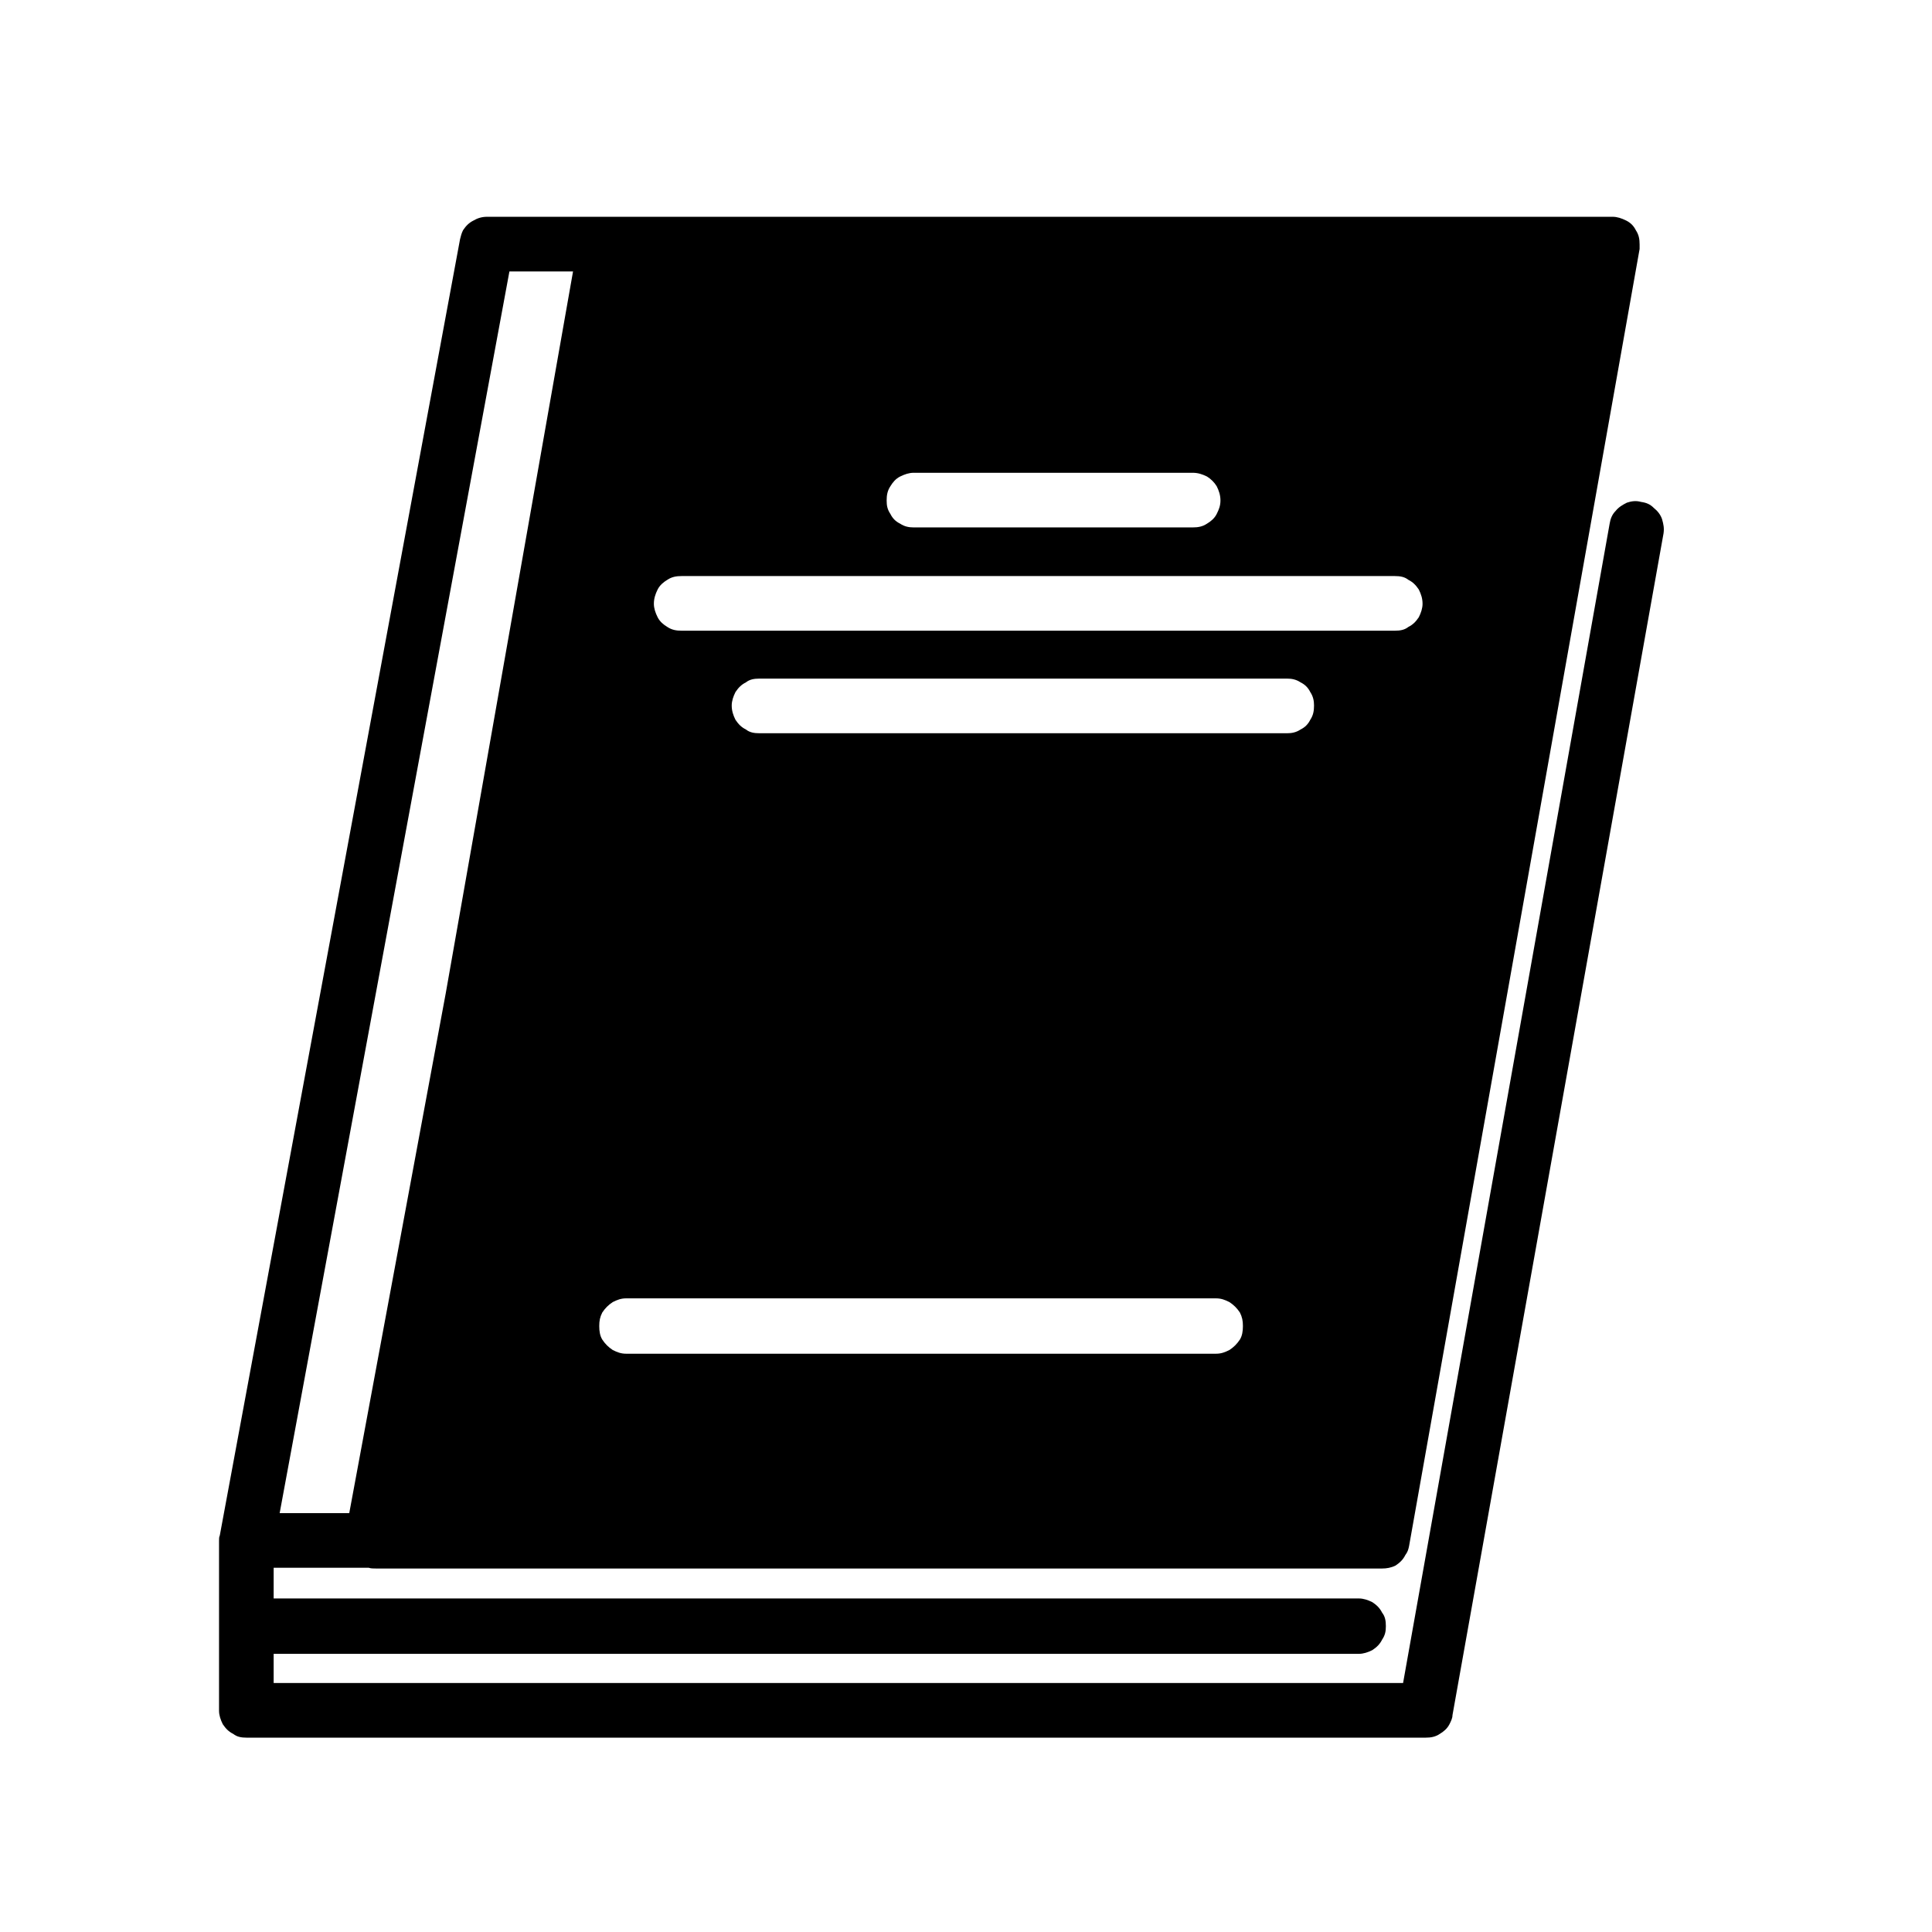 <?xml version="1.0" encoding="UTF-8"?>
<!-- The Best Svg Icon site in the world: iconSvg.co, Visit us! https://iconsvg.co -->
<svg fill="#000000" width="800px" height="800px" version="1.1" viewBox="144 144 512 512" xmlns="http://www.w3.org/2000/svg">
 <path d="m216.52 567.61h287.61c1.191 0 2.379 0.395 3.57 0.992 1.191 0.793 1.984 1.586 2.578 2.777 0.793 0.988 0.992 2.18 0.992 3.57 0 1.387-0.199 2.379-0.992 3.57-0.594 1.188-1.387 1.98-2.578 2.773-1.191 0.598-2.379 0.992-3.57 0.992h-287.61v7.738h299.31l54.742-307.25c0.199-1.191 0.598-2.379 1.59-3.371 0.793-0.992 1.785-1.586 2.973-2.184 1.191-0.395 2.383-0.594 3.769-0.199 1.391 0.199 2.379 0.598 3.371 1.59 0.992 0.793 1.785 1.785 2.184 2.973 0.395 1.391 0.594 2.383 0.395 3.769l-55.934 313.2c0 0.793-0.395 1.586-0.793 2.379-0.594 1.191-1.586 1.984-2.578 2.578-1.191 0.797-2.379 0.992-3.769 0.992h-312.4c-1.387 0-2.578-0.195-3.57-0.992-1.188-0.594-1.98-1.387-2.777-2.578-0.594-1.188-0.988-2.379-0.988-3.57v-44.824-0.199c0-0.594 0-0.992 0.195-1.391l63.672-343.54c0.199-0.797 0.395-1.59 0.793-2.383 0.793-1.188 1.586-1.984 2.777-2.578 0.992-0.594 2.18-0.992 3.57-0.992h298.32c1.188 0 2.379 0.398 3.57 0.992 1.188 0.594 1.98 1.391 2.578 2.578 0.793 1.191 0.992 2.383 0.992 3.769v1.191l-61.094 343.74c-0.199 0.992-0.398 1.59-0.992 2.383-0.594 1.188-1.387 1.98-2.578 2.777-1.191 0.594-2.379 0.793-3.57 0.793h-266.58c-0.793 0-1.391 0-1.984-0.199h-25.191zm169.59-283.84h73.984c1.391 0 2.578-0.199 3.769-0.992 0.992-0.594 1.984-1.387 2.578-2.578 0.594-1.191 0.992-2.184 0.992-3.57 0-1.391-0.398-2.578-0.992-3.769-0.594-0.992-1.586-1.984-2.578-2.578-1.191-0.594-2.379-0.992-3.769-0.992h-73.984c-1.188 0-2.379 0.398-3.57 0.992-1.188 0.594-1.984 1.586-2.578 2.578-0.793 1.191-0.992 2.379-0.992 3.769 0 1.387 0.199 2.379 0.992 3.57 0.594 1.191 1.391 1.984 2.578 2.578 1.191 0.793 2.383 0.992 3.57 0.992zm-40.859 54.547h139.84c1.191 0 2.383-0.199 3.57-0.992 1.191-0.594 1.984-1.391 2.578-2.578 0.793-1.191 0.992-2.383 0.992-3.769 0-1.191-0.199-2.379-0.992-3.57-0.594-1.191-1.387-1.984-2.578-2.578-1.188-0.793-2.379-0.992-3.57-0.992h-139.84c-1.387 0-2.578 0.199-3.57 0.992-1.191 0.594-1.984 1.387-2.777 2.578-0.594 1.191-0.992 2.379-0.992 3.57 0 1.387 0.398 2.578 0.992 3.769 0.793 1.188 1.586 1.984 2.777 2.578 0.992 0.793 2.184 0.992 3.57 0.992zm-20.629-27.176h189.03c1.391 0 2.578-0.199 3.57-0.992 1.191-0.594 1.984-1.387 2.777-2.578 0.594-1.188 0.992-2.379 0.992-3.57 0-1.387-0.398-2.578-0.992-3.769-0.793-1.188-1.586-1.98-2.777-2.578-0.992-0.793-2.18-0.992-3.57-0.992h-189.03c-1.387 0-2.578 0.199-3.769 0.992-0.992 0.598-1.98 1.391-2.578 2.578-0.594 1.191-0.992 2.383-0.992 3.769 0 1.191 0.398 2.383 0.992 3.57 0.598 1.191 1.586 1.984 2.578 2.578 1.191 0.793 2.383 0.992 3.769 0.992zm-14.676 191.61h156.3c1.391 0 2.383-0.395 3.57-0.988 1.191-0.797 1.984-1.59 2.777-2.777 0.598-0.992 0.793-2.184 0.793-3.57 0-1.391-0.195-2.383-0.793-3.57-0.793-1.191-1.586-1.984-2.777-2.777-1.188-0.598-2.18-0.992-3.57-0.992h-156.3c-1.391 0-2.383 0.395-3.57 0.992-1.191 0.793-1.984 1.586-2.777 2.777-0.598 1.188-0.793 2.18-0.793 3.57 0 1.387 0.195 2.578 0.793 3.57 0.793 1.188 1.586 1.98 2.777 2.777 1.188 0.594 2.18 0.988 3.57 0.988zm-14.086-286.81h-16.859l-60.891 329.06h18.445l25.586-137.85z" fill-rule="evenodd"/>
</svg>